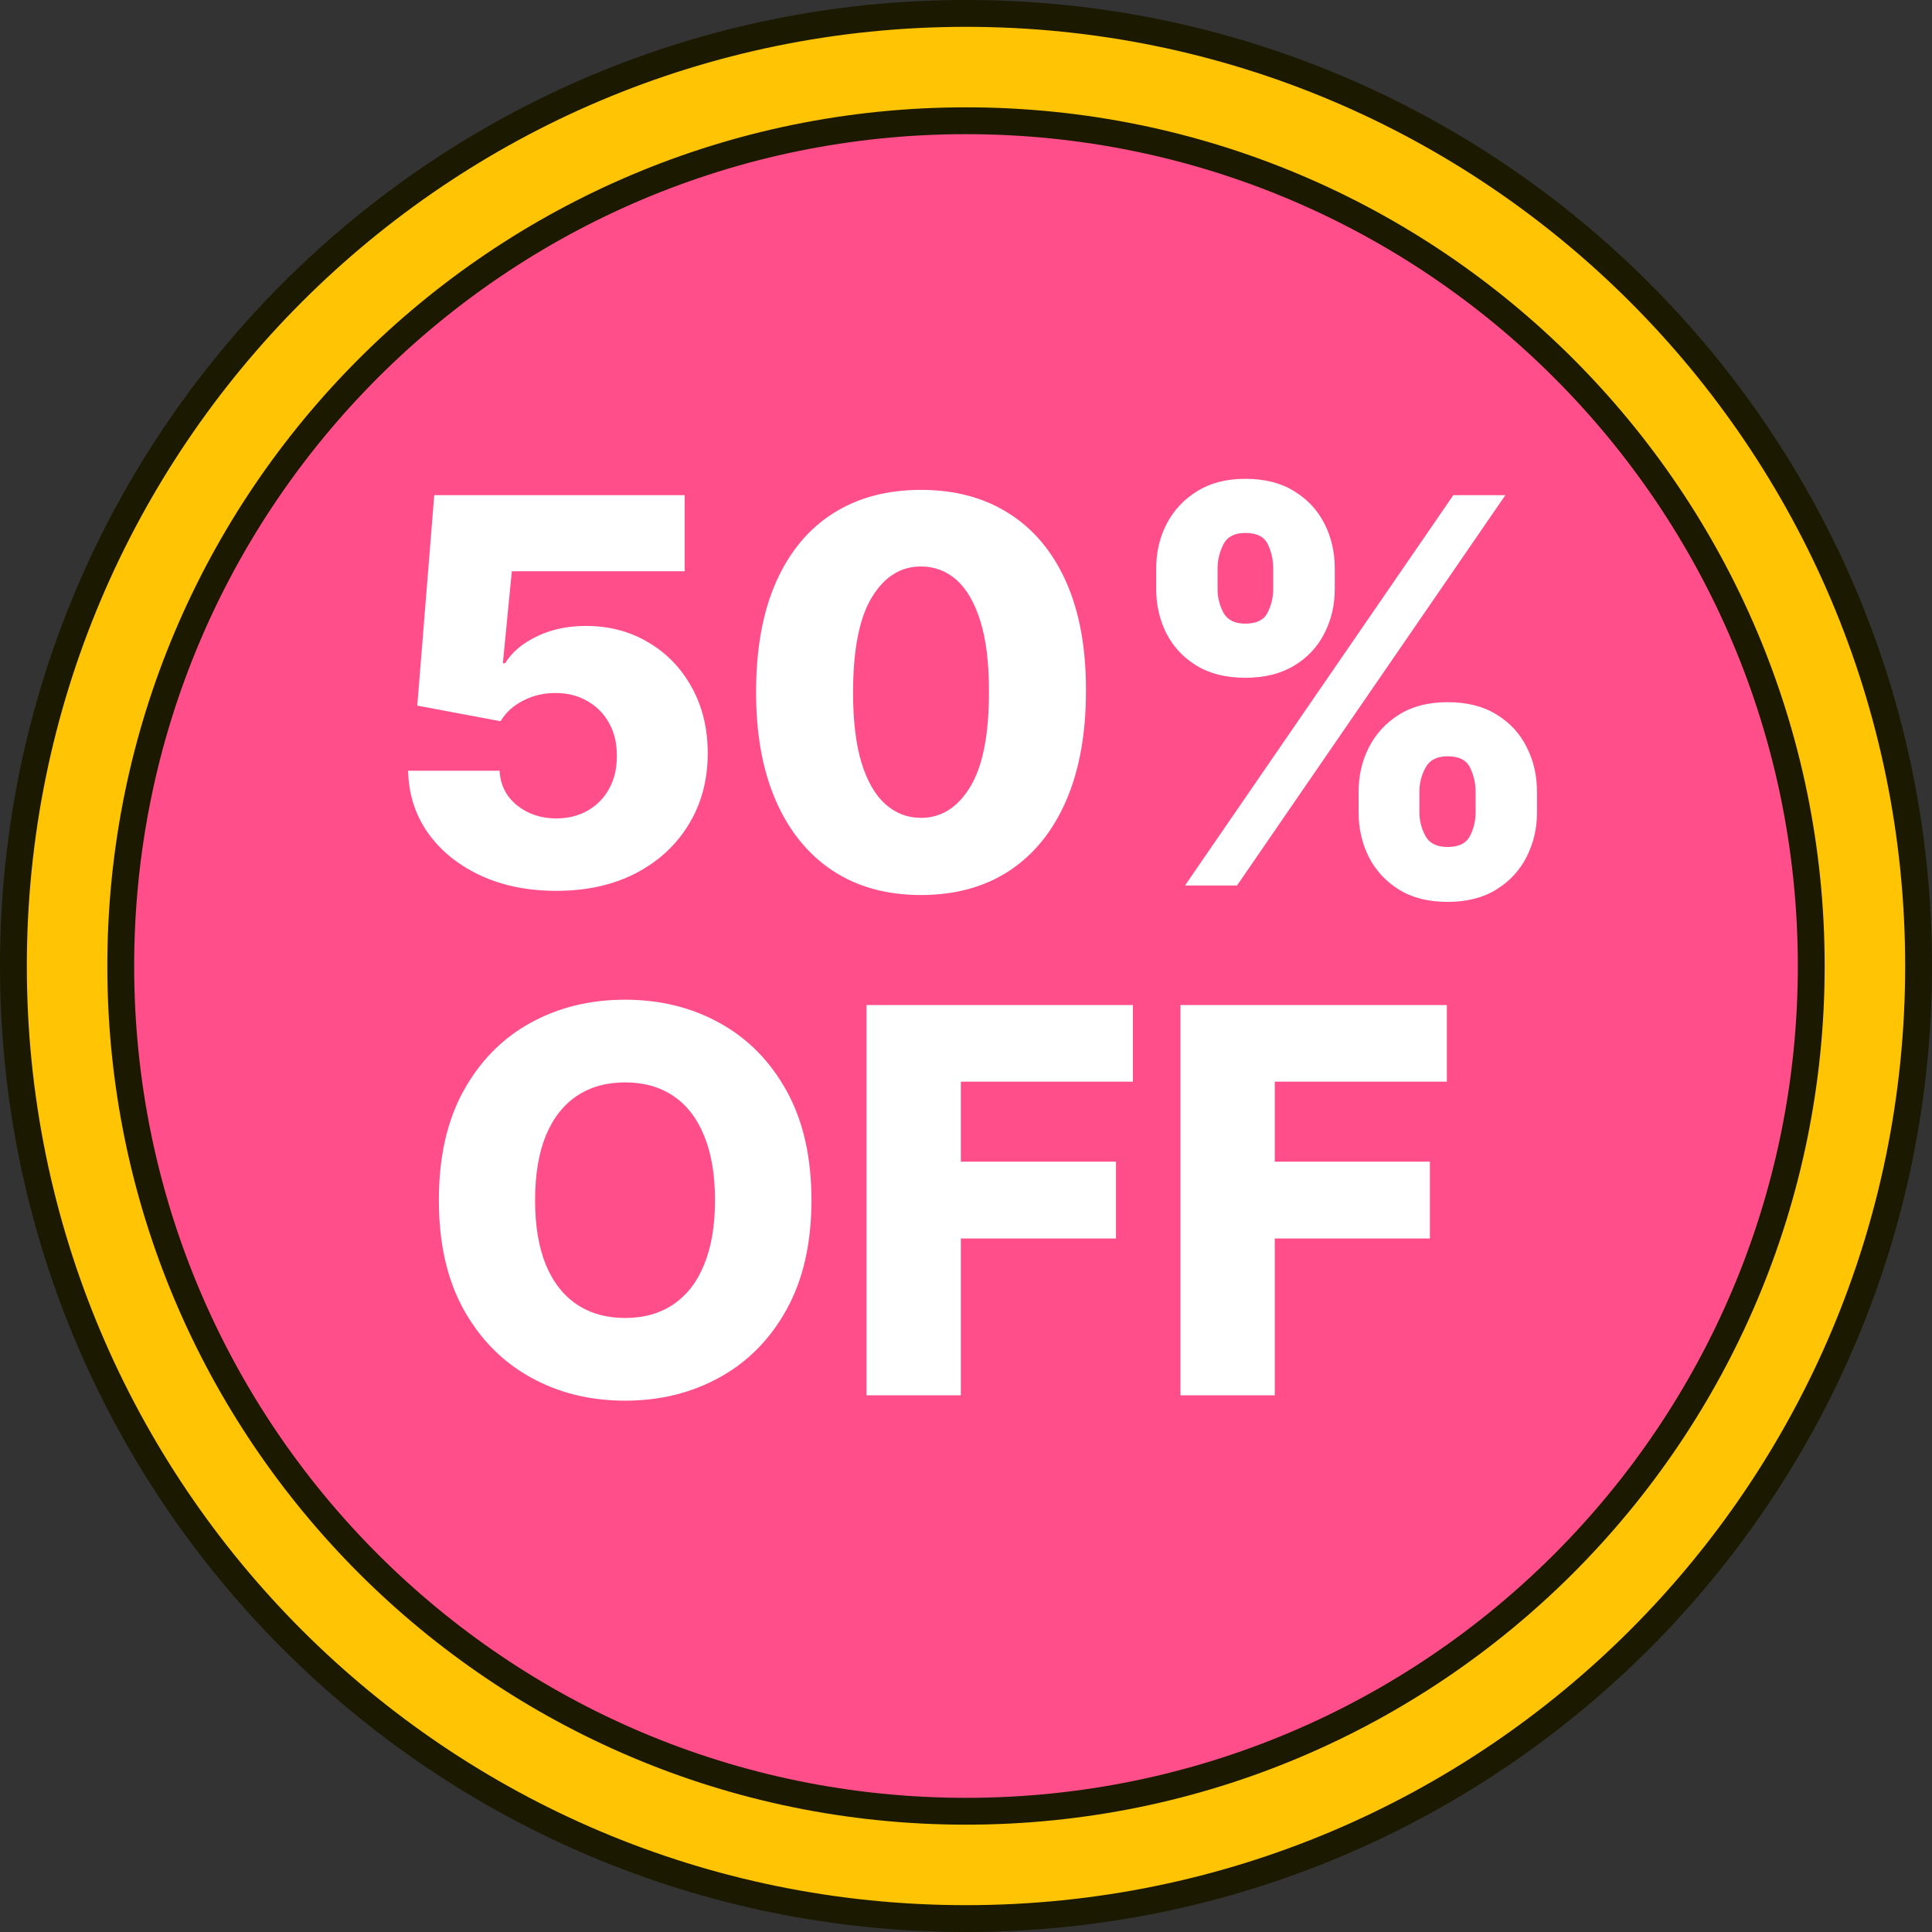 <svg width="72" height="72" viewBox="0 0 72 72" fill="none" xmlns="http://www.w3.org/2000/svg">
<rect x="0" y="0" width="72" height="72" fill="#333333" stroke="none"/>
<path d="M36 0.5C55.606 0.5 71.5 16.394 71.5 36C71.5 55.606 55.606 71.5 36 71.5C16.394 71.5 0.5 55.606 0.5 36C0.5 16.394 16.394 0.5 36 0.5Z" fill="#FFC403" stroke="#1B1900"/>
<path d="M36 4.5C53.397 4.5 67.5 18.603 67.5 36C67.5 53.397 53.397 67.5 36 67.5C18.603 67.5 4.5 53.397 4.5 36C4.5 18.603 18.603 4.5 36 4.5Z" fill="#FF4E89" stroke="#1B1900"/>
<path d="M20.729 33.199C19.668 33.199 18.726 33.007 17.902 32.624C17.078 32.24 16.427 31.712 15.949 31.04C15.475 30.367 15.229 29.596 15.21 28.724H18.619C18.648 29.259 18.865 29.69 19.273 30.017C19.68 30.339 20.165 30.5 20.729 30.5C21.169 30.5 21.559 30.403 21.9 30.209C22.241 30.015 22.509 29.742 22.703 29.392C22.897 29.037 22.992 28.63 22.987 28.171C22.992 27.702 22.895 27.292 22.696 26.942C22.502 26.591 22.232 26.319 21.886 26.125C21.545 25.926 21.152 25.827 20.707 25.827C20.286 25.822 19.886 25.914 19.507 26.104C19.133 26.293 18.849 26.551 18.655 26.878L15.551 26.296L16.183 18.454H25.515V21.288H19.074L18.74 24.719H18.825C19.067 24.316 19.455 23.985 19.99 23.724C20.53 23.459 21.143 23.327 21.829 23.327C22.701 23.327 23.477 23.53 24.159 23.938C24.846 24.34 25.385 24.899 25.778 25.614C26.176 26.329 26.375 27.148 26.375 28.071C26.375 29.07 26.138 29.956 25.665 30.727C25.196 31.499 24.538 32.105 23.69 32.545C22.847 32.981 21.86 33.199 20.729 33.199ZM34.321 33.355C33.052 33.355 31.958 33.054 31.039 32.453C30.121 31.847 29.413 30.978 28.916 29.847C28.419 28.71 28.172 27.344 28.177 25.749C28.182 24.153 28.43 22.799 28.923 21.686C29.42 20.569 30.125 19.719 31.039 19.136C31.958 18.549 33.052 18.256 34.321 18.256C35.589 18.256 36.683 18.549 37.602 19.136C38.525 19.719 39.235 20.569 39.732 21.686C40.23 22.803 40.476 24.158 40.471 25.749C40.471 27.349 40.222 28.717 39.725 29.854C39.228 30.99 38.52 31.859 37.602 32.46C36.688 33.057 35.594 33.355 34.321 33.355ZM34.321 30.479C35.078 30.479 35.691 30.093 36.16 29.321C36.629 28.544 36.861 27.354 36.856 25.749C36.856 24.697 36.749 23.831 36.536 23.149C36.323 22.463 36.027 21.951 35.649 21.615C35.27 21.279 34.827 21.111 34.321 21.111C33.568 21.111 32.959 21.492 32.495 22.254C32.031 23.012 31.797 24.177 31.792 25.749C31.787 26.814 31.889 27.697 32.097 28.398C32.31 29.099 32.609 29.622 32.992 29.967C33.376 30.308 33.819 30.479 34.321 30.479ZM50.631 30.273V29.506C50.631 28.909 50.759 28.358 51.014 27.851C51.275 27.344 51.651 26.937 52.144 26.629C52.636 26.322 53.237 26.168 53.948 26.168C54.672 26.168 55.281 26.322 55.773 26.629C56.27 26.932 56.644 27.337 56.895 27.844C57.151 28.346 57.279 28.9 57.279 29.506V30.273C57.279 30.869 57.151 31.421 56.895 31.928C56.639 32.434 56.263 32.841 55.766 33.149C55.269 33.457 54.663 33.611 53.948 33.611C53.228 33.611 52.622 33.457 52.129 33.149C51.637 32.841 51.263 32.434 51.007 31.928C50.756 31.421 50.631 30.869 50.631 30.273ZM52.897 29.506V30.273C52.897 30.576 52.97 30.867 53.117 31.146C53.268 31.426 53.545 31.565 53.948 31.565C54.36 31.565 54.636 31.43 54.779 31.16C54.921 30.886 54.992 30.59 54.992 30.273V29.506C54.992 29.188 54.923 28.89 54.786 28.611C54.653 28.327 54.374 28.185 53.948 28.185C53.55 28.185 53.275 28.327 53.124 28.611C52.972 28.89 52.897 29.188 52.897 29.506ZM43.088 21.949V21.182C43.088 20.576 43.218 20.022 43.479 19.52C43.744 19.013 44.123 18.608 44.615 18.305C45.108 17.998 45.704 17.844 46.405 17.844C47.129 17.844 47.738 17.998 48.23 18.305C48.727 18.608 49.104 19.013 49.36 19.52C49.615 20.022 49.743 20.576 49.743 21.182V21.949C49.743 22.555 49.613 23.109 49.352 23.611C49.097 24.113 48.72 24.513 48.223 24.811C47.726 25.109 47.12 25.259 46.405 25.259C45.69 25.259 45.084 25.107 44.587 24.804C44.094 24.501 43.72 24.099 43.465 23.597C43.214 23.095 43.088 22.546 43.088 21.949ZM45.375 21.182V21.949C45.375 22.266 45.449 22.562 45.595 22.837C45.747 23.107 46.017 23.241 46.405 23.241C46.822 23.241 47.099 23.107 47.236 22.837C47.378 22.562 47.449 22.266 47.449 21.949V21.182C47.449 20.865 47.383 20.566 47.25 20.287C47.118 20.003 46.836 19.861 46.405 19.861C46.007 19.861 45.735 20.005 45.588 20.294C45.446 20.583 45.375 20.879 45.375 21.182ZM44.161 33L54.161 18.454H56.1L46.1 33H44.161Z" fill="white"/>
<path d="M30.24 44.727C30.24 46.328 29.932 47.684 29.316 48.797C28.701 49.91 27.867 50.755 26.816 51.332C25.77 51.91 24.596 52.199 23.294 52.199C21.987 52.199 20.81 51.908 19.764 51.325C18.717 50.743 17.887 49.898 17.271 48.79C16.66 47.677 16.355 46.323 16.355 44.727C16.355 43.127 16.66 41.77 17.271 40.658C17.887 39.545 18.717 38.7 19.764 38.122C20.81 37.544 21.987 37.256 23.294 37.256C24.596 37.256 25.77 37.544 26.816 38.122C27.867 38.7 28.701 39.545 29.316 40.658C29.932 41.77 30.24 43.127 30.24 44.727ZM26.646 44.727C26.646 43.78 26.511 42.98 26.241 42.327C25.976 41.673 25.592 41.178 25.091 40.842C24.593 40.506 23.994 40.338 23.294 40.338C22.598 40.338 21.999 40.506 21.497 40.842C20.995 41.178 20.609 41.673 20.339 42.327C20.074 42.98 19.941 43.78 19.941 44.727C19.941 45.674 20.074 46.474 20.339 47.128C20.609 47.781 20.995 48.276 21.497 48.612C21.999 48.948 22.598 49.117 23.294 49.117C23.994 49.117 24.593 48.948 25.091 48.612C25.592 48.276 25.976 47.781 26.241 47.128C26.511 46.474 26.646 45.674 26.646 44.727ZM32.292 52V37.455H42.221V40.31H35.808V43.293H41.589V46.155H35.808V52H32.292ZM43.992 52V37.455H53.92V40.31H47.507V43.293H53.288V46.155H47.507V52H43.992Z" fill="white"/>
</svg>
